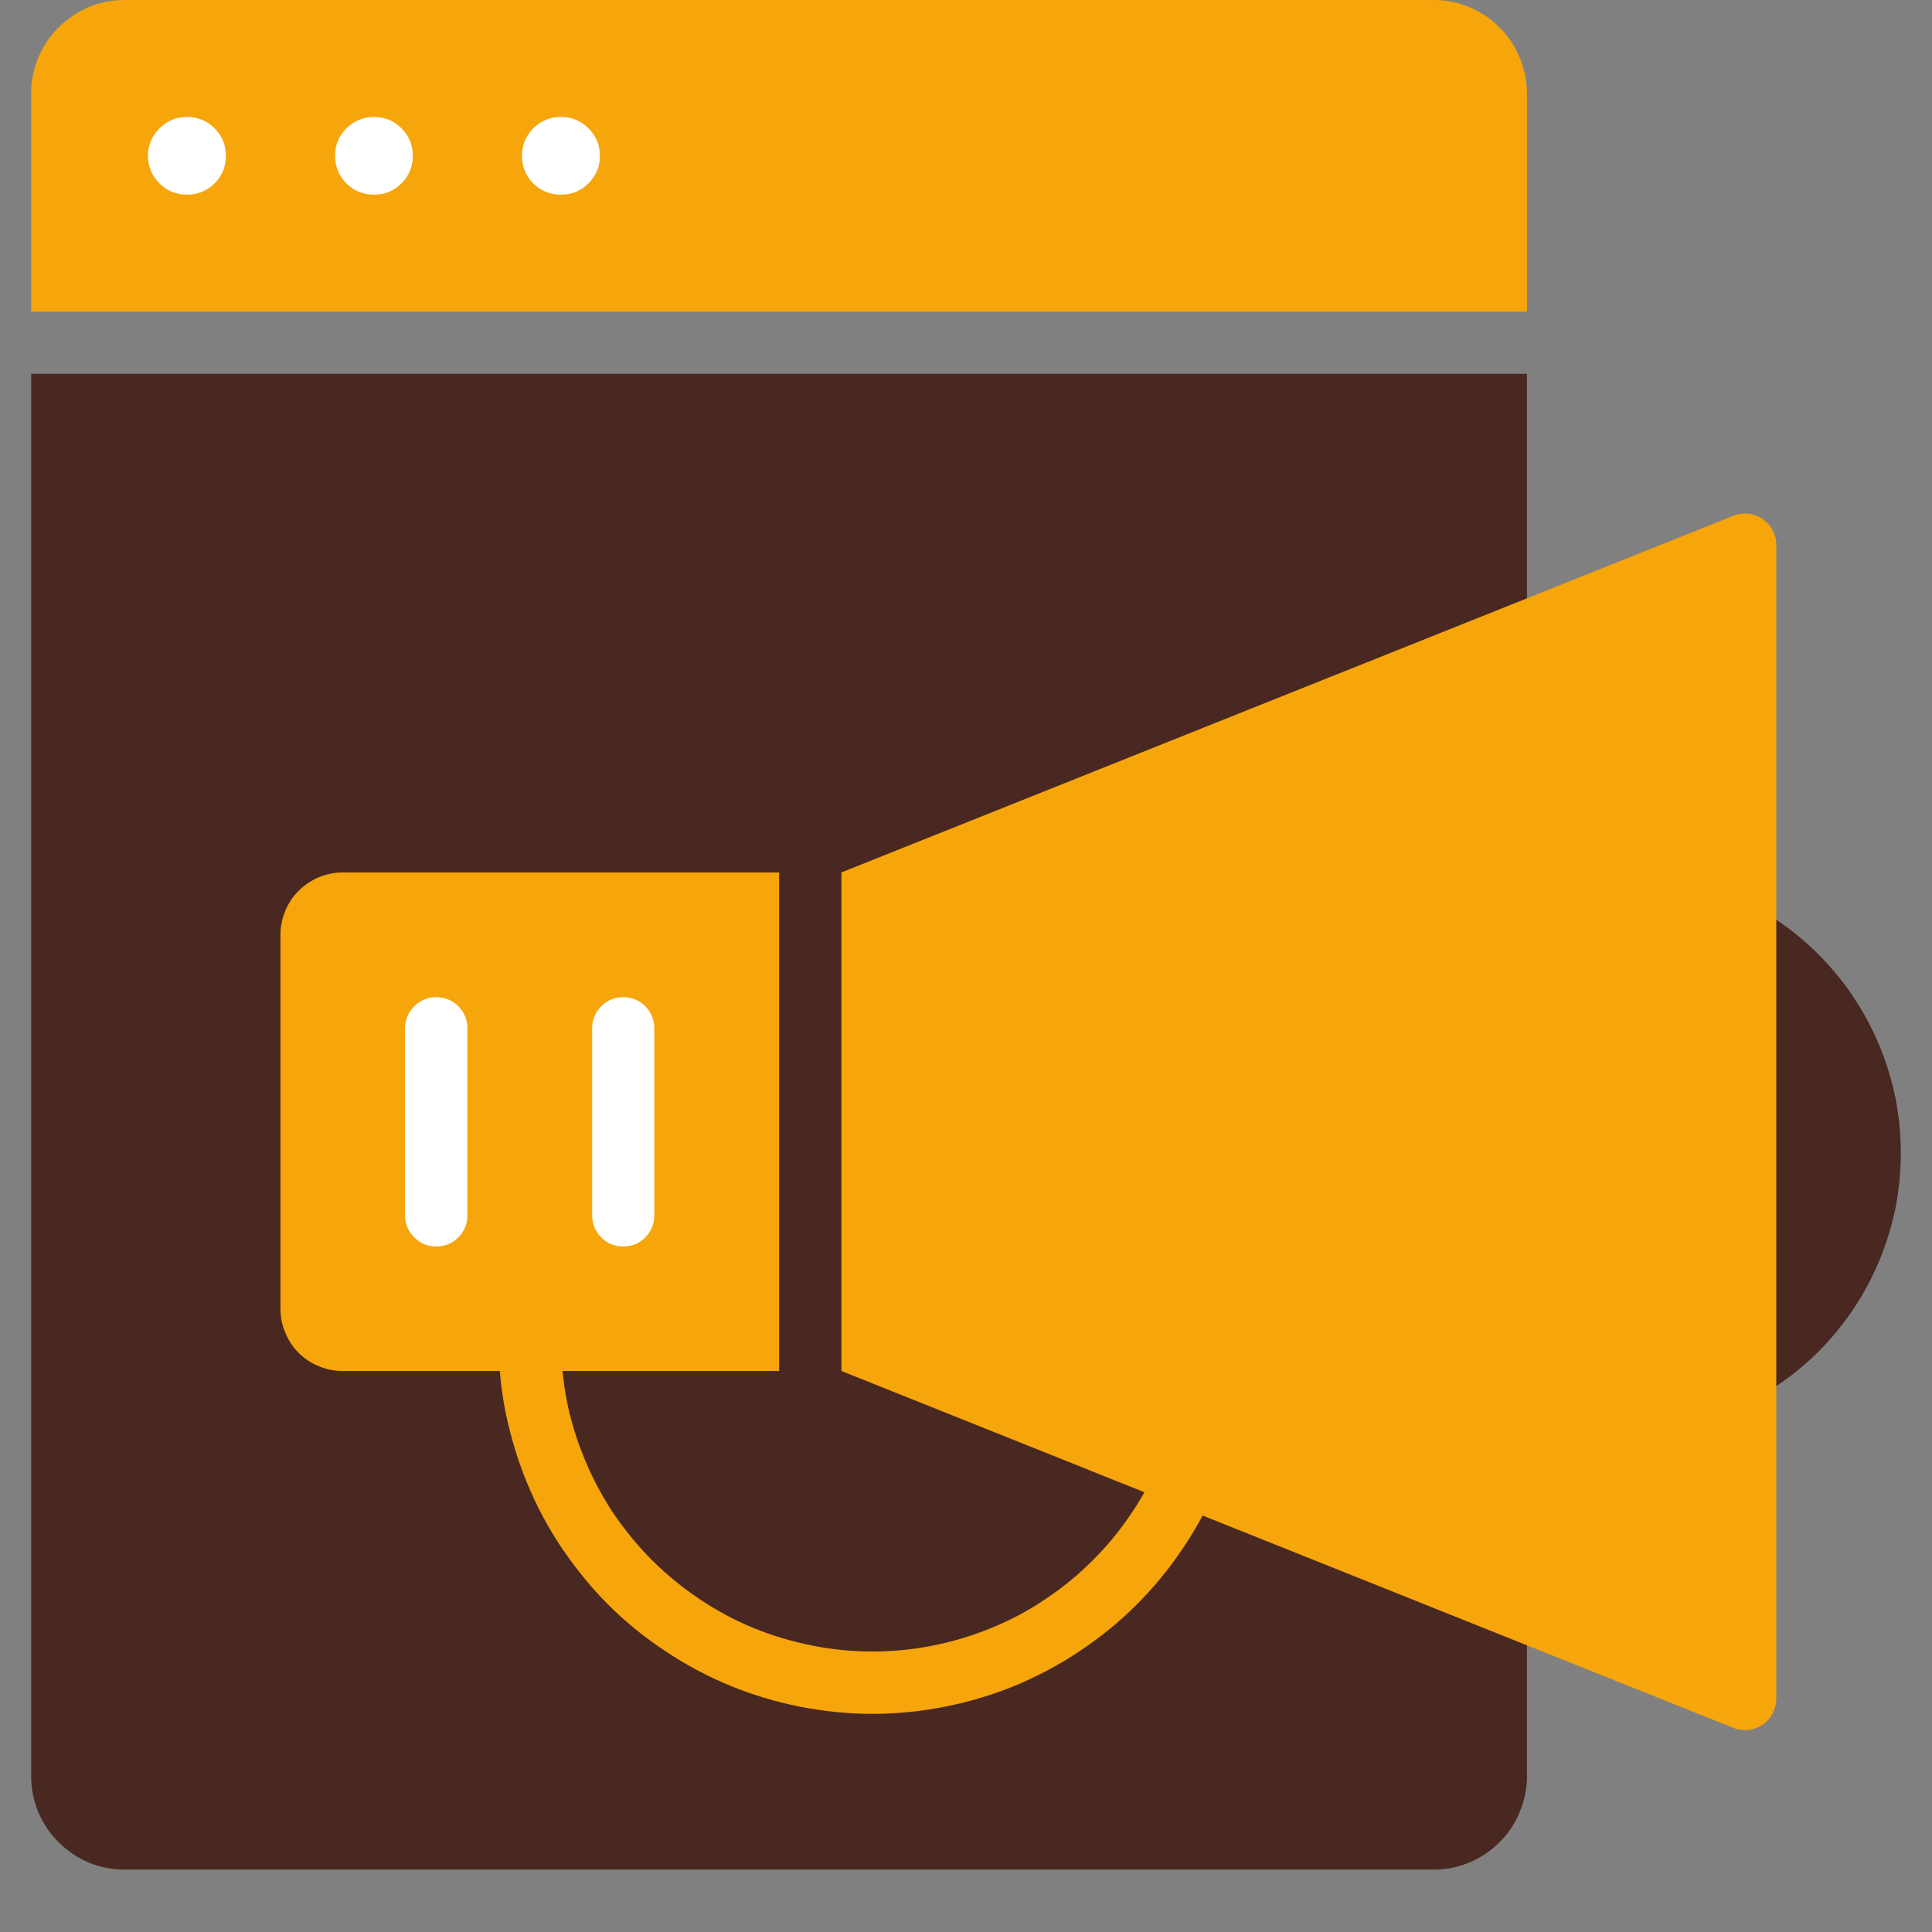 <svg xmlns="http://www.w3.org/2000/svg" xmlns:xlink="http://www.w3.org/1999/xlink" width="40" zoomAndPan="magnify" viewBox="0 0 30 30" height="40" preserveAspectRatio="xMidYMid meet"><rect x="0" y="0" width="30" height="30" fill="#808080" stroke="none"/><defs><clipPath id="bdedc3b2e8"><path d="M 0.484 5 L 24 5 L 24 29.031 L 0.484 29.031 Z M 0.484 5 " clip-rule="nonzero"></path></clipPath><clipPath id="afefb057c5"><path d="M 0.484 0 L 24 0 L 24 5 L 0.484 5 Z M 0.484 0 " clip-rule="nonzero"></path></clipPath><clipPath id="350fbb0f29"><path d="M 20 13 L 29.516 13 L 29.516 23 L 20 23 Z M 20 13 " clip-rule="nonzero"></path></clipPath></defs><g clip-path="url(#bdedc3b2e8)"><path fill="#482821" d="M 22.258 29.031 L 1.934 29.031 C 1.742 29.031 1.559 28.996 1.379 28.922 C 1.203 28.848 1.047 28.742 0.91 28.605 C 0.773 28.473 0.668 28.312 0.594 28.137 C 0.52 27.957 0.484 27.773 0.484 27.582 L 0.484 5.805 L 23.711 5.805 L 23.711 27.582 C 23.711 27.773 23.672 27.957 23.598 28.137 C 23.527 28.312 23.422 28.473 23.285 28.605 C 23.148 28.742 22.992 28.848 22.812 28.922 C 22.637 28.996 22.449 29.031 22.258 29.031 Z M 22.258 29.031 " fill-opacity="1" fill-rule="nonzero"></path></g><g clip-path="url(#afefb057c5)"><path fill="#f6a50b" d="M 1.934 0 L 22.258 0 C 22.449 0 22.637 0.035 22.812 0.109 C 22.992 0.184 23.148 0.289 23.285 0.426 C 23.422 0.562 23.527 0.719 23.598 0.895 C 23.672 1.074 23.711 1.258 23.711 1.453 L 23.711 4.84 L 0.484 4.84 L 0.484 1.453 C 0.484 1.258 0.52 1.074 0.594 0.895 C 0.668 0.719 0.773 0.562 0.91 0.426 C 1.047 0.289 1.203 0.184 1.379 0.109 C 1.559 0.035 1.742 0 1.934 0 Z M 1.934 0 " fill-opacity="1" fill-rule="nonzero"></path></g><path fill="#ffffff" d="M 3.508 2.418 C 3.508 2.586 3.449 2.73 3.332 2.848 C 3.211 2.965 3.07 3.023 2.902 3.023 C 2.734 3.023 2.594 2.965 2.477 2.848 C 2.359 2.73 2.297 2.586 2.297 2.418 C 2.297 2.254 2.359 2.109 2.477 1.992 C 2.594 1.875 2.734 1.816 2.902 1.816 C 3.07 1.816 3.211 1.875 3.332 1.992 C 3.449 2.109 3.508 2.254 3.508 2.418 Z M 3.508 2.418 " fill-opacity="1" fill-rule="nonzero"></path><path fill="#ffffff" d="M 6.41 2.418 C 6.41 2.586 6.352 2.73 6.234 2.848 C 6.117 2.965 5.973 3.023 5.805 3.023 C 5.641 3.023 5.496 2.965 5.379 2.848 C 5.262 2.73 5.203 2.586 5.203 2.418 C 5.203 2.254 5.262 2.109 5.379 1.992 C 5.496 1.875 5.641 1.816 5.805 1.816 C 5.973 1.816 6.117 1.875 6.234 1.992 C 6.352 2.109 6.41 2.254 6.41 2.418 Z M 6.41 2.418 " fill-opacity="1" fill-rule="nonzero"></path><path fill="#ffffff" d="M 9.316 2.418 C 9.316 2.586 9.254 2.73 9.137 2.848 C 9.02 2.965 8.875 3.023 8.711 3.023 C 8.543 3.023 8.398 2.965 8.281 2.848 C 8.164 2.73 8.105 2.586 8.105 2.418 C 8.105 2.254 8.164 2.109 8.281 1.992 C 8.398 1.875 8.543 1.816 8.711 1.816 C 8.875 1.816 9.02 1.875 9.137 1.992 C 9.254 2.109 9.316 2.254 9.316 2.418 Z M 9.316 2.418 " fill-opacity="1" fill-rule="nonzero"></path><g clip-path="url(#350fbb0f29)"><path fill="#482821" d="M 29.516 17.902 C 29.516 18.188 29.488 18.473 29.434 18.754 C 29.375 19.035 29.293 19.305 29.184 19.57 C 29.074 19.832 28.941 20.086 28.781 20.324 C 28.625 20.559 28.441 20.781 28.242 20.984 C 28.039 21.184 27.82 21.367 27.582 21.523 C 27.344 21.684 27.094 21.816 26.828 21.926 C 26.562 22.035 26.293 22.117 26.012 22.176 C 25.73 22.23 25.445 22.258 25.16 22.258 C 24.875 22.258 24.594 22.23 24.312 22.176 C 24.031 22.117 23.758 22.035 23.496 21.926 C 23.23 21.816 22.98 21.684 22.742 21.523 C 22.504 21.367 22.285 21.184 22.082 20.984 C 21.879 20.781 21.699 20.559 21.539 20.324 C 21.383 20.086 21.246 19.832 21.137 19.57 C 21.027 19.305 20.945 19.035 20.891 18.754 C 20.836 18.473 20.805 18.188 20.805 17.902 C 20.805 17.617 20.836 17.336 20.891 17.055 C 20.945 16.773 21.027 16.5 21.137 16.238 C 21.246 15.973 21.383 15.723 21.539 15.484 C 21.699 15.246 21.879 15.027 22.082 14.824 C 22.285 14.621 22.504 14.441 22.742 14.281 C 22.98 14.125 23.23 13.988 23.496 13.879 C 23.758 13.77 24.031 13.688 24.312 13.633 C 24.594 13.578 24.875 13.547 25.16 13.547 C 25.445 13.547 25.73 13.578 26.012 13.633 C 26.293 13.688 26.562 13.77 26.828 13.879 C 27.094 13.988 27.344 14.125 27.582 14.281 C 27.82 14.441 28.039 14.621 28.242 14.824 C 28.441 15.027 28.625 15.246 28.781 15.484 C 28.941 15.723 29.074 15.973 29.184 16.238 C 29.293 16.5 29.375 16.773 29.434 17.055 C 29.488 17.336 29.516 17.617 29.516 17.902 Z M 29.516 17.902 " fill-opacity="1" fill-rule="nonzero"></path></g><path fill="#f6a50b" d="M 26.918 26.832 L 13.066 21.289 L 13.066 13.547 L 26.918 8.008 C 26.992 7.977 27.07 7.969 27.148 7.977 C 27.23 7.984 27.301 8.012 27.367 8.059 C 27.434 8.102 27.488 8.16 27.523 8.23 C 27.562 8.301 27.582 8.379 27.582 8.457 L 27.582 26.359 C 27.586 26.441 27.566 26.52 27.531 26.594 C 27.496 26.668 27.445 26.73 27.375 26.777 C 27.309 26.824 27.234 26.852 27.152 26.863 C 27.074 26.871 26.992 26.859 26.918 26.832 Z M 26.918 26.832 " fill-opacity="1" fill-rule="nonzero"></path><path fill="#f6a50b" d="M 5.324 13.547 L 12.098 13.547 L 12.098 21.289 L 5.324 21.289 C 5.195 21.289 5.07 21.266 4.953 21.215 C 4.832 21.168 4.73 21.098 4.637 21.008 C 4.547 20.918 4.477 20.812 4.43 20.691 C 4.379 20.574 4.355 20.449 4.355 20.324 L 4.355 14.516 C 4.355 14.387 4.379 14.266 4.43 14.145 C 4.477 14.027 4.547 13.922 4.637 13.832 C 4.73 13.742 4.832 13.672 4.953 13.621 C 5.07 13.574 5.195 13.547 5.324 13.547 Z M 5.324 13.547 " fill-opacity="1" fill-rule="nonzero"></path><path fill="#f6a50b" d="M 13.547 26.613 C 13.168 26.613 12.789 26.574 12.414 26.5 C 12.043 26.426 11.68 26.316 11.328 26.172 C 10.973 26.023 10.641 25.848 10.324 25.633 C 10.004 25.422 9.711 25.184 9.441 24.914 C 9.172 24.645 8.934 24.348 8.719 24.031 C 8.508 23.715 8.328 23.379 8.184 23.027 C 8.039 22.676 7.93 22.312 7.852 21.938 C 7.777 21.566 7.742 21.188 7.742 20.805 L 8.711 20.805 C 8.711 21.125 8.742 21.438 8.801 21.75 C 8.863 22.062 8.957 22.363 9.078 22.656 C 9.199 22.953 9.348 23.23 9.523 23.496 C 9.703 23.758 9.902 24.004 10.125 24.227 C 10.352 24.453 10.598 24.652 10.859 24.828 C 11.125 25.008 11.402 25.156 11.695 25.277 C 11.988 25.398 12.293 25.488 12.605 25.551 C 12.914 25.613 13.23 25.645 13.547 25.645 C 13.867 25.645 14.18 25.613 14.492 25.551 C 14.805 25.488 15.105 25.398 15.398 25.277 C 15.695 25.156 15.973 25.008 16.238 24.828 C 16.5 24.652 16.746 24.453 16.969 24.227 C 17.195 24.004 17.395 23.758 17.57 23.496 C 17.75 23.23 17.898 22.953 18.02 22.656 C 18.141 22.363 18.23 22.062 18.293 21.75 C 18.355 21.438 18.387 21.125 18.387 20.805 L 19.355 20.805 C 19.355 21.188 19.316 21.566 19.242 21.938 C 19.168 22.312 19.059 22.676 18.914 23.027 C 18.766 23.379 18.59 23.715 18.375 24.031 C 18.164 24.348 17.922 24.645 17.652 24.914 C 17.383 25.184 17.09 25.422 16.773 25.633 C 16.457 25.848 16.121 26.023 15.77 26.172 C 15.418 26.316 15.055 26.426 14.68 26.5 C 14.309 26.574 13.93 26.613 13.547 26.613 Z M 13.547 26.613 " fill-opacity="1" fill-rule="nonzero"></path><path fill="#ffffff" d="M 6.773 19.355 C 6.641 19.355 6.527 19.309 6.434 19.215 C 6.336 19.117 6.289 19.004 6.289 18.871 L 6.289 15.969 C 6.289 15.836 6.336 15.719 6.434 15.625 C 6.527 15.531 6.641 15.484 6.773 15.484 C 6.906 15.484 7.023 15.531 7.117 15.625 C 7.211 15.719 7.258 15.836 7.258 15.969 L 7.258 18.871 C 7.258 19.004 7.211 19.117 7.117 19.215 C 7.023 19.309 6.906 19.355 6.773 19.355 Z M 6.773 19.355 " fill-opacity="1" fill-rule="nonzero"></path><path fill="#ffffff" d="M 9.676 19.355 C 9.543 19.355 9.43 19.309 9.336 19.215 C 9.242 19.117 9.195 19.004 9.195 18.871 L 9.195 15.969 C 9.195 15.836 9.242 15.719 9.336 15.625 C 9.43 15.531 9.543 15.484 9.676 15.484 C 9.812 15.484 9.926 15.531 10.02 15.625 C 10.113 15.719 10.16 15.836 10.16 15.969 L 10.16 18.871 C 10.16 19.004 10.113 19.117 10.02 19.215 C 9.926 19.309 9.812 19.355 9.676 19.355 Z M 9.676 19.355 " fill-opacity="1" fill-rule="nonzero"></path></svg>